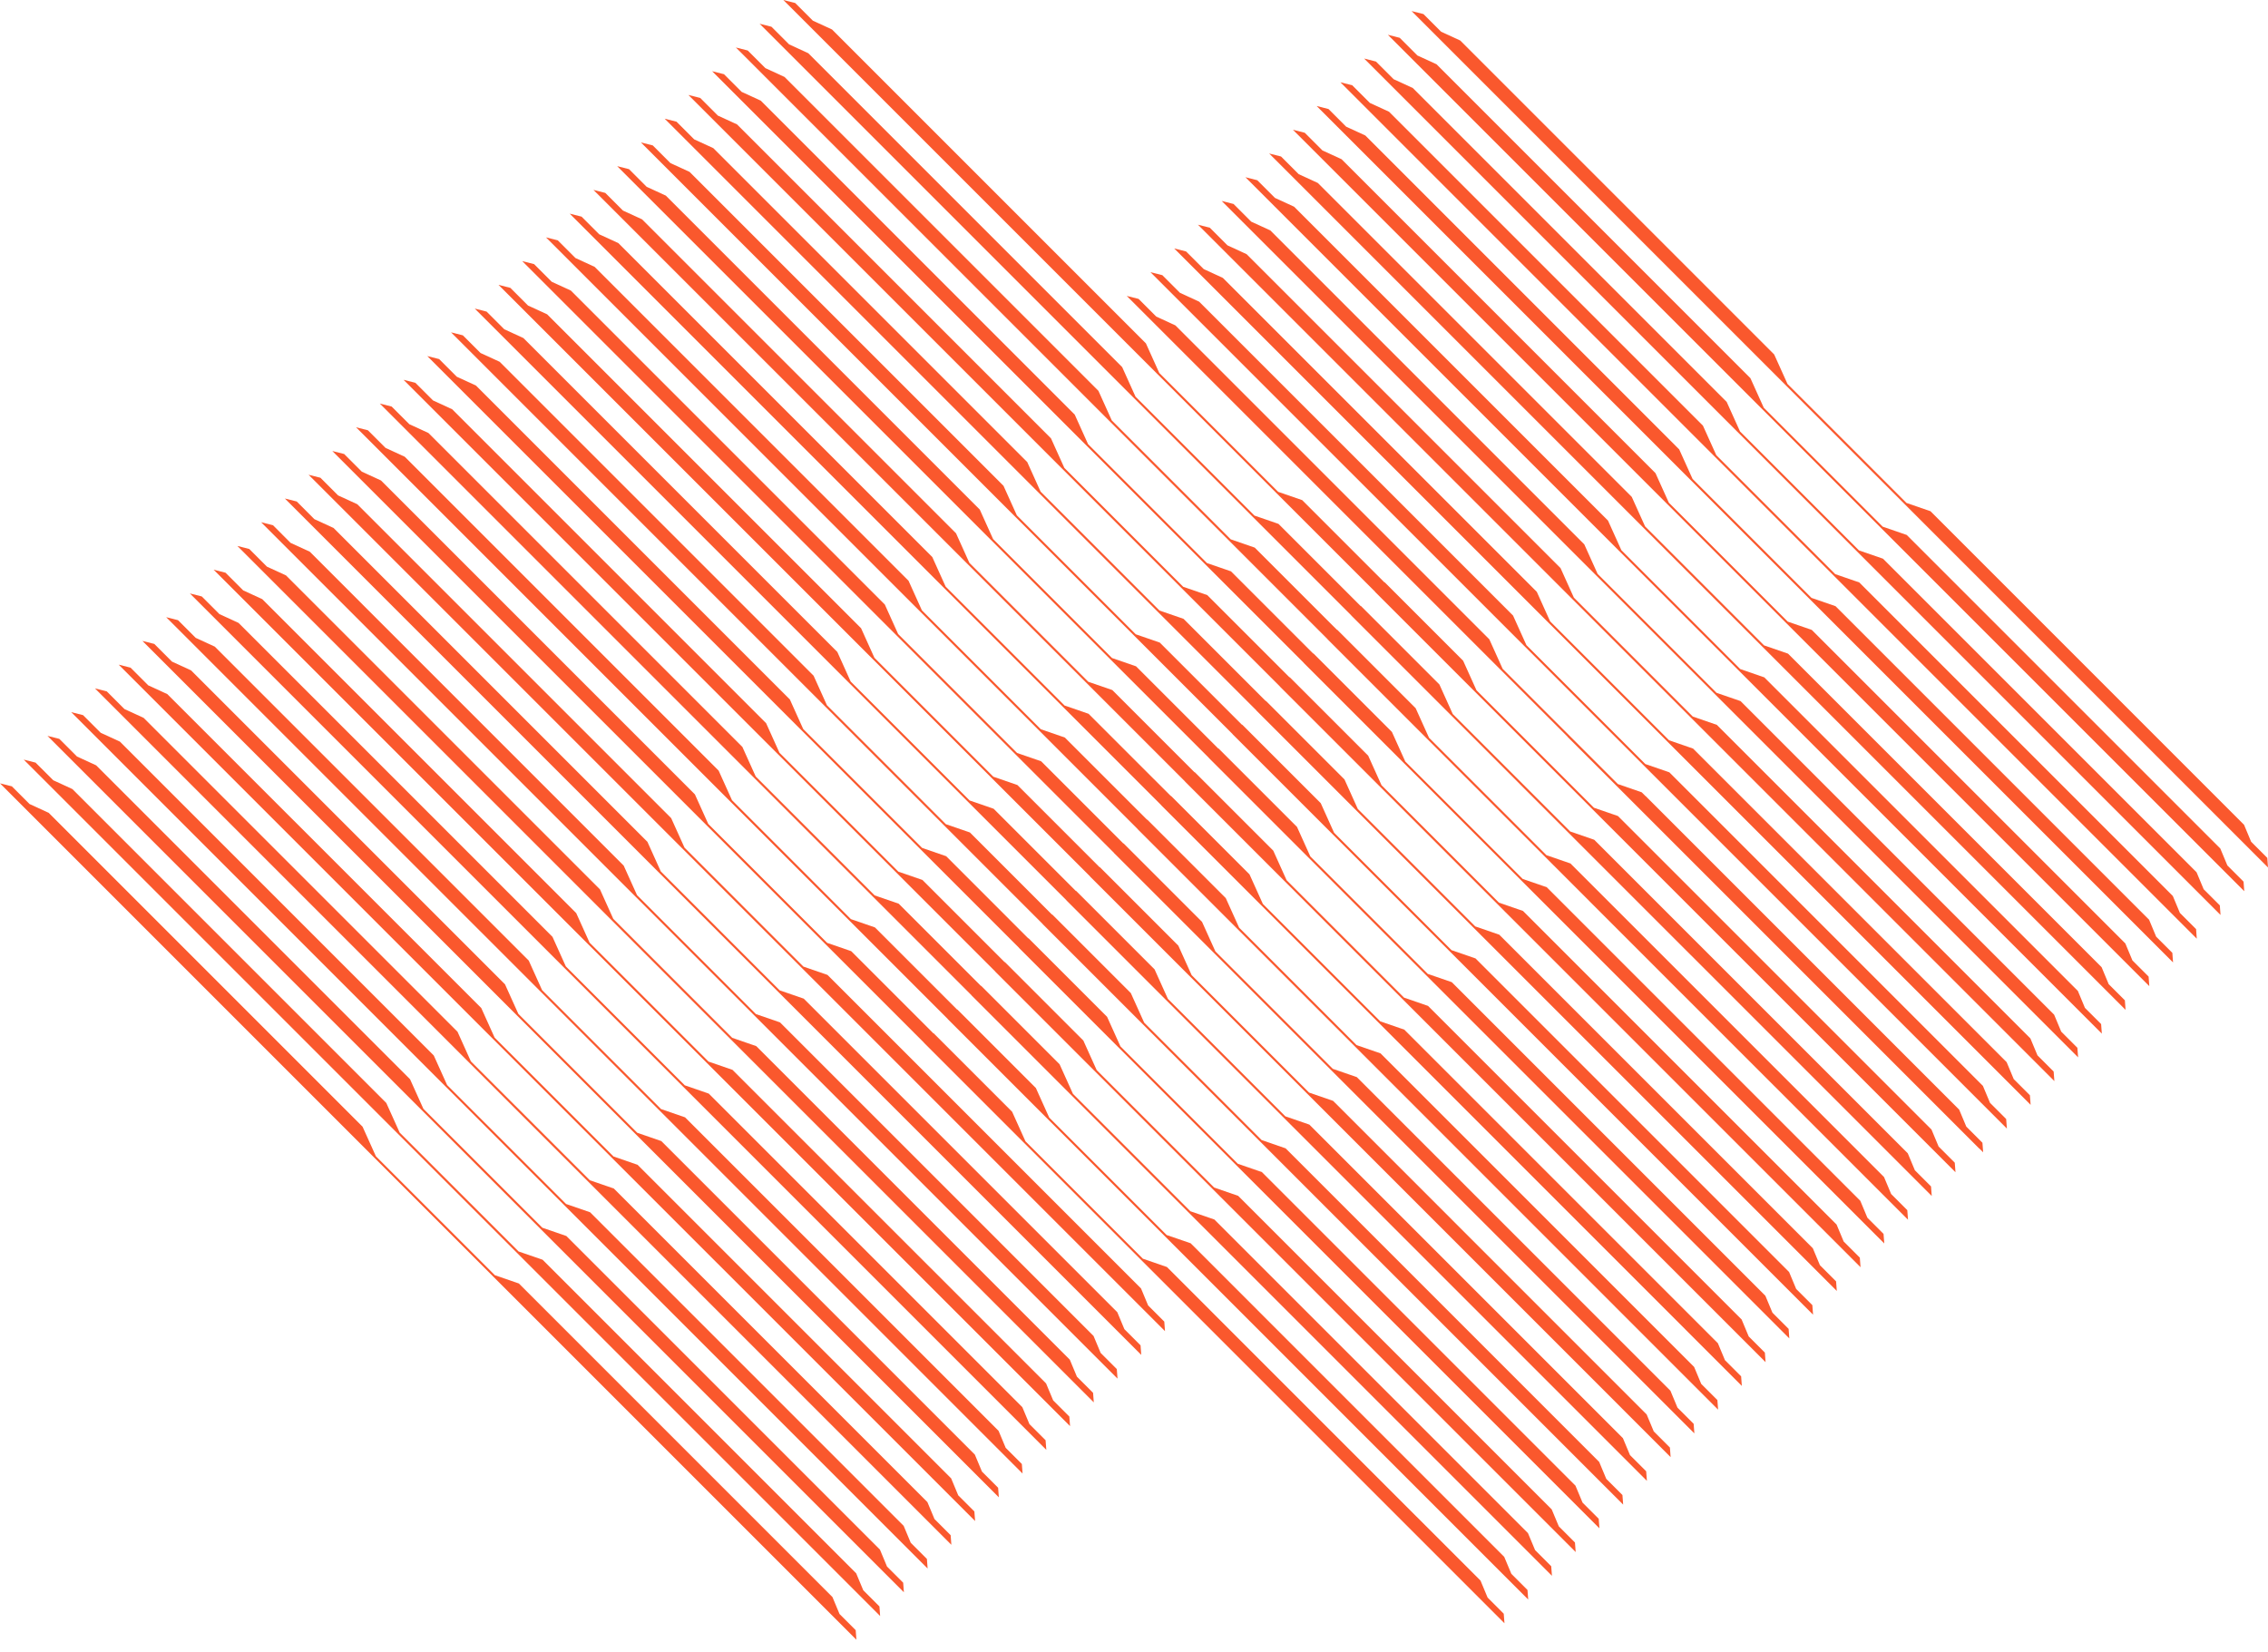 <svg width="942" height="686" viewBox="0 0 942 686" fill="none" xmlns="http://www.w3.org/2000/svg">
<g clip-path="url(#clip0_346_3557)">
<path d="M348.69 670.37L345.75 663.33L215.51 533.09L205.53 529.65L156.13 480.26L150.59 467.98L20.21 337.6L12.26 333.94L4.92 326.6L0 325.36L355.7 681.06L355.41 677.09L348.69 670.37Z" fill="#FA582D"/>
<path d="M358.549 660.51L355.609 653.47L225.369 523.23L215.389 519.79L165.989 470.4L160.449 458.12L30.069 327.74L22.119 324.08L14.779 316.75L9.859 315.5L365.559 671.2L365.269 667.23L358.549 660.51Z" fill="#FA582D"/>
<path d="M368.411 650.65L365.471 643.61L235.231 513.37L225.251 509.93L175.851 460.54L170.311 448.26L39.931 317.88L31.981 314.22L24.641 306.89L19.721 305.64L375.421 661.34L375.131 657.37L368.411 650.65Z" fill="#FA582D"/>
<path d="M378.27 640.79L375.33 633.75L245.09 503.51L235.11 500.07L185.71 450.68L180.17 438.4L49.79 308.02L41.84 304.37L34.5 297.03L29.58 295.78L385.28 651.48L384.99 647.51L378.27 640.79Z" fill="#FA582D"/>
<path d="M388.129 630.93L385.189 623.89L254.949 493.65L244.969 490.21L195.569 440.82L190.029 428.54L59.65 298.16L51.7 294.51L44.359 287.17L39.44 285.92L395.139 641.62L394.849 637.65L388.129 630.93Z" fill="#FA582D"/>
<path d="M397.991 621.08L395.051 614.03L264.811 483.79L254.831 480.35L205.431 430.96L199.891 418.68L69.501 288.3L61.561 284.65L54.221 277.31L49.301 276.06L405.001 631.76L404.701 627.79L397.991 621.08Z" fill="#FA582D"/>
<path d="M407.85 611.22L404.9 604.17L274.67 473.94L264.69 470.5L215.29 421.1L209.75 408.83L79.36 278.44L71.42 274.79L64.08 267.45L59.16 266.2L414.86 621.9L414.56 617.93L407.85 611.22Z" fill="#FA582D"/>
<path d="M417.71 601.36L414.76 594.31L284.53 464.08L274.55 460.64L225.15 411.24L219.61 398.97L89.219 268.58L81.279 264.93L73.939 257.59L69.019 256.34L424.72 612.04L424.42 608.07L417.71 601.36Z" fill="#FA582D"/>
<path d="M427.569 591.5L424.619 584.461L294.379 454.22L284.409 450.78L235.009 401.38L229.469 389.11L99.079 258.72L91.139 255.07L83.799 247.73L78.869 246.48L434.579 602.19L434.279 598.211L427.569 591.5Z" fill="#FA582D"/>
<path d="M437.42 581.64L434.48 574.6L304.24 444.36L294.27 440.92L244.87 391.52L239.33 379.25L108.94 248.86L101 245.21L93.66 237.87L88.731 236.62L444.44 592.33L444.14 588.36L437.42 581.64Z" fill="#FA582D"/>
<path d="M447.28 571.78L444.34 564.74L314.1 434.5L304.12 431.06L254.73 381.66L249.19 369.39L118.8 239L110.86 235.35L103.52 228.01L98.59 226.76L454.3 582.47L454 578.5L447.28 571.78Z" fill="#FA582D"/>
<path d="M457.139 561.92L454.199 554.88L323.959 424.64L313.979 421.2L264.589 371.8L259.049 359.53L128.659 229.14L120.709 225.49L113.379 218.15L108.449 216.91L464.159 572.61L463.859 568.64L457.139 561.92Z" fill="#FA582D"/>
<path d="M467.001 552.06L464.061 545.02L333.821 414.78L323.841 411.34L274.451 361.94L268.911 349.67L138.521 219.28L130.571 215.63L123.241 208.29L118.311 207.05L474.011 562.75L473.721 558.78L467.001 552.06Z" fill="#FA582D"/>
<path d="M476.86 542.2L473.92 535.16L343.68 404.92L333.7 401.48L284.31 352.08L278.77 339.81L148.38 209.42L140.43 205.77L133.09 198.43L128.17 197.19L483.87 552.89L483.58 548.92L476.86 542.2Z" fill="#FA582D"/>
<path d="M823.39 474.64L816.68 467.92L813.73 460.88L683.5 330.64L683.41 330.61L681.86 329.07L671.97 325.66L624.12 277.81L618.58 265.53L488.19 135.15L480.25 131.49L472.91 124.15L467.99 122.91L651.15 306.07L651.12 306.1L822.06 477.04L822.05 476.97L823.69 478.61L823.39 474.64Z" fill="#FA582D"/>
<path d="M826.54 458.06L823.59 451.02L693.35 320.78L683.38 317.34L633.98 267.95L628.44 255.67L498.05 125.29L490.11 121.63L482.77 114.29L477.84 113.05L833.55 468.75L833.25 464.78L826.54 458.06Z" fill="#FA582D"/>
<path d="M836.389 448.2L833.449 441.16L703.209 310.92L693.239 307.48L643.839 258.09L638.299 245.81L507.909 115.43L499.969 111.77L492.629 104.44L487.699 103.19L843.409 458.89L843.109 454.92L836.389 448.2Z" fill="#FA582D"/>
<path d="M846.251 438.34L843.311 431.3L713.071 301.06L703.091 297.62L653.701 248.23L648.161 235.95L517.771 105.57L509.831 101.91L502.491 94.58L497.561 93.33L853.271 449.03L852.971 445.06L846.251 438.34Z" fill="#FA582D"/>
<path d="M856.11 428.48L853.17 421.44L722.93 291.2L712.95 287.76L663.56 238.37L658.02 226.09L527.63 95.71L519.68 92.06L512.35 84.72L507.42 83.47L863.13 439.17L862.83 435.2L856.11 428.48Z" fill="#FA582D"/>
<path d="M865.969 418.63L863.029 411.58L732.789 281.34L722.809 277.9L673.419 228.51L667.879 216.23L537.489 85.85L529.539 82.2L522.199 74.86L517.279 73.61L872.979 429.31L872.689 425.34L865.969 418.63Z" fill="#FA582D"/>
<path d="M875.831 408.77L872.891 401.72L742.651 271.49L732.671 268.05L683.281 218.65L677.741 206.38L547.351 75.99L539.401 72.34L532.061 65L527.141 63.75L882.841 419.45L882.551 415.48L875.831 408.77Z" fill="#FA582D"/>
<path d="M885.69 398.91L882.75 391.86L752.51 261.63L742.53 258.19L693.14 208.79L687.6 196.52L557.21 66.13L549.26 62.48L541.92 55.14L537 53.89L892.7 409.59L892.41 405.62L885.69 398.91Z" fill="#FA582D"/>
<path d="M895.549 389.05L892.609 382L762.369 251.77L752.389 248.33L702.999 198.93L697.449 186.66L567.069 56.27L559.119 52.62L551.779 45.28L546.859 44.03L902.559 399.74L902.269 395.76L895.549 389.05Z" fill="#FA582D"/>
<path d="M905.411 379.19L902.471 372.15L772.231 241.91L762.251 238.47L712.851 189.07L707.311 176.8L576.931 46.41L568.981 42.76L561.641 35.42L556.721 34.17L912.421 389.88L912.131 385.91L905.411 379.19Z" fill="#FA582D"/>
<path d="M915.27 369.33L912.33 362.29L782.09 232.05L772.11 228.61L722.71 179.21L717.17 166.94L586.79 36.55L578.84 32.9L571.5 25.56L566.58 24.31L922.28 380.02L921.99 376.05L915.27 369.33Z" fill="#FA582D"/>
<path d="M925.129 359.47L922.189 352.43L791.949 222.19L781.969 218.75L732.569 169.35L727.029 157.08L596.649 26.69L588.699 23.04L581.359 15.7L576.439 14.45L932.139 370.16L931.849 366.19L925.129 359.47Z" fill="#FA582D"/>
<path d="M941.711 356.33L934.991 349.61L932.051 342.57L801.811 212.33L791.831 208.89L742.431 159.49L736.891 147.22L606.511 16.83L598.561 13.18L591.221 5.84L586.301 4.6L942.001 360.3L941.711 356.33Z" fill="#FA582D"/>
<path d="M617.859 663.53L614.919 656.49L527.979 569.56L485.299 526.87L484.679 526.25L474.699 522.81L425.919 474.04L420.379 461.76L387.759 429.14L387.689 429.21L353.539 395.06L343.559 391.62L294.169 342.22L288.629 329.95L158.239 199.56L150.289 195.91L142.949 188.57L138.029 187.33L383.799 433.1L383.769 433.12L453.929 503.28L624.869 674.22L624.569 670.25L617.859 663.53Z" fill="#FA582D"/>
<path d="M627.721 653.67L624.771 646.63L537.841 559.7L495.161 517.01H495.151L494.541 516.39L484.561 512.96L435.781 464.18L430.241 451.9L397.621 419.28L397.551 419.35L363.401 385.2L353.421 381.76L304.031 332.36L298.491 320.09L168.101 189.7L160.151 186.05L152.811 178.72L147.891 177.47L393.661 423.24L393.631 423.26L463.791 493.42V493.43L634.731 664.36L634.431 660.39L627.721 653.67Z" fill="#FA582D"/>
<path d="M637.58 643.81L634.63 636.77L505.32 507.46L505.02 507.16L504.4 506.53L494.42 503.09L445.64 454.32L440.1 442.05L407.48 409.42L407.41 409.49L373.26 375.34L363.28 371.9L313.88 322.51L308.34 310.23L177.96 179.85L170.01 176.19L162.67 168.86L157.75 167.61L403.52 413.38L403.49 413.4L473.65 483.57L644.59 654.5L644.29 650.53L637.58 643.81Z" fill="#FA582D"/>
<path d="M647.439 633.96L644.489 626.91L557.559 539.98L514.879 497.3L514.869 497.29L514.249 496.68L504.279 493.24L455.499 444.46L449.959 432.19L417.339 399.56L417.269 399.63L383.119 365.48L373.139 362.04L323.739 312.65L318.199 300.37L187.819 169.99L179.869 166.33L172.529 159L167.609 157.75L413.379 403.52L413.349 403.54L483.509 473.71L654.449 644.64L654.149 640.67L647.439 633.96Z" fill="#FA582D"/>
<path d="M657.301 624.1L654.351 617.05L567.421 530.12L524.741 487.44L524.111 486.82L514.141 483.38L493.991 463.23L465.361 434.6L459.821 422.33L427.191 389.7L427.121 389.77L392.981 355.62L383.001 352.18L333.601 302.79L328.061 290.51L197.681 160.13L189.731 156.48L182.391 149.14L177.471 147.89L423.241 393.66L423.211 393.69L493.371 463.85L664.311 634.78L664.011 630.81L657.301 624.1Z" fill="#FA582D"/>
<path d="M667.15 614.24L664.21 607.2L577.28 520.26L534.6 477.58H534.59L533.97 476.96L524 473.52L475.22 424.74L469.68 412.47L437.05 379.84L436.98 379.91L402.84 345.76L392.86 342.32L343.46 292.93L337.92 280.65L207.54 150.27L199.59 146.62L192.25 139.28L187.33 138.03L433.1 383.8L433.07 383.83L503.23 453.99L674.17 624.93L673.87 620.95L667.15 614.24Z" fill="#FA582D"/>
<path d="M677.009 604.38L674.069 597.34L587.139 510.4L544.449 467.72L543.829 467.1L533.849 463.66L485.079 414.88L479.539 402.61L446.909 369.98L446.839 370.05L412.699 335.91L402.719 332.47L353.319 283.07L347.779 270.79L217.389 140.41L209.449 136.76L202.109 129.42L197.189 128.17L442.959 373.94L442.929 373.97L513.089 444.13L583.249 514.29L684.029 615.07L683.729 611.09L677.009 604.38Z" fill="#FA582D"/>
<path d="M686.871 594.52L683.931 587.48L597.001 500.54L554.621 458.16L553.691 457.24L543.711 453.8L494.941 405.02L489.401 392.75L456.771 360.12L456.701 360.19L422.561 326.05L412.581 322.61L363.181 273.21L357.641 260.93L227.251 130.55L219.311 126.9L211.971 119.56L207.051 118.31L452.821 364.08L452.791 364.11L522.951 434.27L693.881 605.21L693.591 601.24L686.871 594.52Z" fill="#FA582D"/>
<path d="M696.73 584.66L693.79 577.62L606.86 490.68L564.17 448L563.55 447.38L553.57 443.94L504.8 395.16L499.26 382.89L466.63 350.26L466.56 350.33L432.42 316.19L422.44 312.75L373.04 263.35L367.5 251.08L237.11 120.69L229.17 117.04L221.83 109.7L216.91 108.45L462.67 354.22L462.65 354.25L532.81 424.41L703.74 595.35L703.45 591.38L696.73 584.66Z" fill="#FA582D"/>
<path d="M706.59 574.8L703.65 567.76L616.719 480.82L574.03 438.14L573.409 437.52L563.43 434.08L514.659 385.3L509.12 373.03L476.49 340.4L476.42 340.47L442.27 306.33L432.3 302.89L382.9 253.49L377.36 241.22L246.97 110.83L239.03 107.18L231.69 99.84L226.77 98.59L472.53 344.36L472.51 344.39L542.669 414.55L713.599 585.49L713.31 581.52L706.59 574.8Z" fill="#FA582D"/>
<path d="M716.449 564.94L713.509 557.9L626.569 470.96H626.579L583.889 428.28L583.269 427.66L573.299 424.22L524.519 375.44L518.979 363.17L486.349 330.55L486.279 330.61L452.129 296.47L442.159 293.03L392.759 243.63L387.219 231.36L256.829 100.97L248.889 97.32L241.549 89.981L236.619 88.731L482.389 334.5L482.369 334.53L552.529 404.69L723.459 575.63L723.169 571.66L716.449 564.94Z" fill="#FA582D"/>
<path d="M726.31 555.08L723.37 548.04L636.43 461.1L593.75 418.42L593.13 417.8L583.151 414.36L534.38 365.59L528.841 353.31L496.21 320.69L496.14 320.76L461.99 286.61L452.01 283.17L402.62 233.77L397.08 221.5L266.69 91.11L258.75 87.46L251.41 80.12L246.48 78.87L492.25 324.64L492.23 324.67L562.391 394.83L733.32 565.77L733.031 561.8L726.31 555.08Z" fill="#FA582D"/>
<path d="M736.17 545.22L733.23 538.18L646.29 451.25V451.24L603.61 408.56L602.99 407.94L593.01 404.5L544.24 355.73L538.7 343.45L506.07 310.83L506 310.9L471.85 276.75L461.87 273.31L412.48 223.91L406.94 211.64L276.55 81.25L268.6 77.6L261.27 70.26L256.34 69.01L502.11 314.78L502.09 314.81L572.25 384.97H572.24L743.18 555.91L742.89 551.94L736.17 545.22Z" fill="#FA582D"/>
<path d="M746.029 535.36L743.089 528.32L656.149 441.39L613.469 398.7L612.849 398.08L602.869 394.64L554.099 345.87L548.559 333.59L515.929 300.97L515.859 301.04L481.709 266.89L471.729 263.45L422.339 214.05L416.799 201.78L286.409 71.39L278.459 67.74L271.129 60.4L266.199 59.16L511.969 304.92L511.939 304.95L582.099 375.11L753.039 546.05L752.749 542.08L746.029 535.36Z" fill="#FA582D"/>
<path d="M755.891 525.5L752.951 518.46L666.011 431.53L623.331 388.84L622.711 388.22L612.731 384.78L563.961 336.01L558.421 323.73L525.791 291.11L525.721 291.18L491.571 257.03L481.591 253.59L432.201 204.19L426.661 191.92L296.271 61.53L288.321 57.88L280.981 50.54L276.061 49.3L521.831 295.06L521.801 295.09L591.961 365.25L762.901 536.19L762.611 532.22L755.891 525.5Z" fill="#FA582D"/>
<path d="M765.75 515.64L762.81 508.6L675.87 421.67L633.19 378.98L632.57 378.36L622.59 374.92L602.44 354.77L573.81 326.15L568.27 313.87L535.65 281.25L535.58 281.32L501.43 247.17L491.45 243.73L442.06 194.33L436.52 182.06L306.13 51.67L298.18 48.02L290.84 40.68L285.92 39.44L531.69 285.21L531.66 285.23L601.82 355.39L772.76 526.33L772.47 522.36L765.75 515.64Z" fill="#FA582D"/>
<path d="M775.609 505.78L772.659 498.74L685.729 411.81L643.049 369.12L642.429 368.5L632.449 365.07L583.669 316.29L578.129 304.01L545.509 271.39L545.439 271.46L511.289 237.31L501.309 233.87L451.919 184.47L446.379 172.2L315.989 41.81L308.039 38.16L300.699 30.82L295.779 29.58L541.549 275.35L541.519 275.37L611.679 345.53L782.619 516.47L782.319 512.5L775.609 505.78Z" fill="#FA582D"/>
<path d="M785.471 495.92L782.521 488.88L695.591 401.95L652.911 359.27L652.291 358.64L642.311 355.2L593.531 306.43L587.991 294.16L555.371 261.53L555.301 261.6L521.151 227.45L511.171 224.01L461.771 174.62L456.231 162.34L325.851 31.96L317.901 28.3L310.561 20.97L305.641 19.72L551.411 265.49L551.381 265.51L621.541 335.67L691.701 405.84L792.481 506.61L792.181 502.64L785.471 495.92Z" fill="#FA582D"/>
<path d="M795.33 486.07L792.38 479.02L705.45 392.09L662.77 349.41L662.76 349.4L662.14 348.79L652.17 345.35L603.39 296.57L597.85 284.3L565.23 251.67L565.16 251.74L531.01 217.59L521.03 214.15L471.63 164.76L466.09 152.48L335.71 22.1L327.76 18.44L320.42 11.11L315.5 9.86L561.27 255.63L561.24 255.65L631.4 325.81V325.82L802.34 496.75L802.04 492.78L795.33 486.07Z" fill="#FA582D"/>
<path d="M805.189 476.21L802.239 469.16L715.309 382.23L672.629 339.55L671.999 338.93L662.029 335.49L613.249 286.71L607.709 274.44L575.079 241.81L575.009 241.88L540.869 207.73L530.889 204.29L481.489 154.9L475.949 142.62L345.569 12.24L337.619 8.59L330.279 1.25L325.359 0L571.129 245.77L571.099 245.8L641.259 315.96L812.199 486.89L811.899 482.92L805.189 476.21Z" fill="#FA582D"/>
</g>
<defs>
<clipPath id="clip0_346_3557">
<rect width="942" height="681.06" fill="white"/>
</clipPath>
</defs>
</svg>
